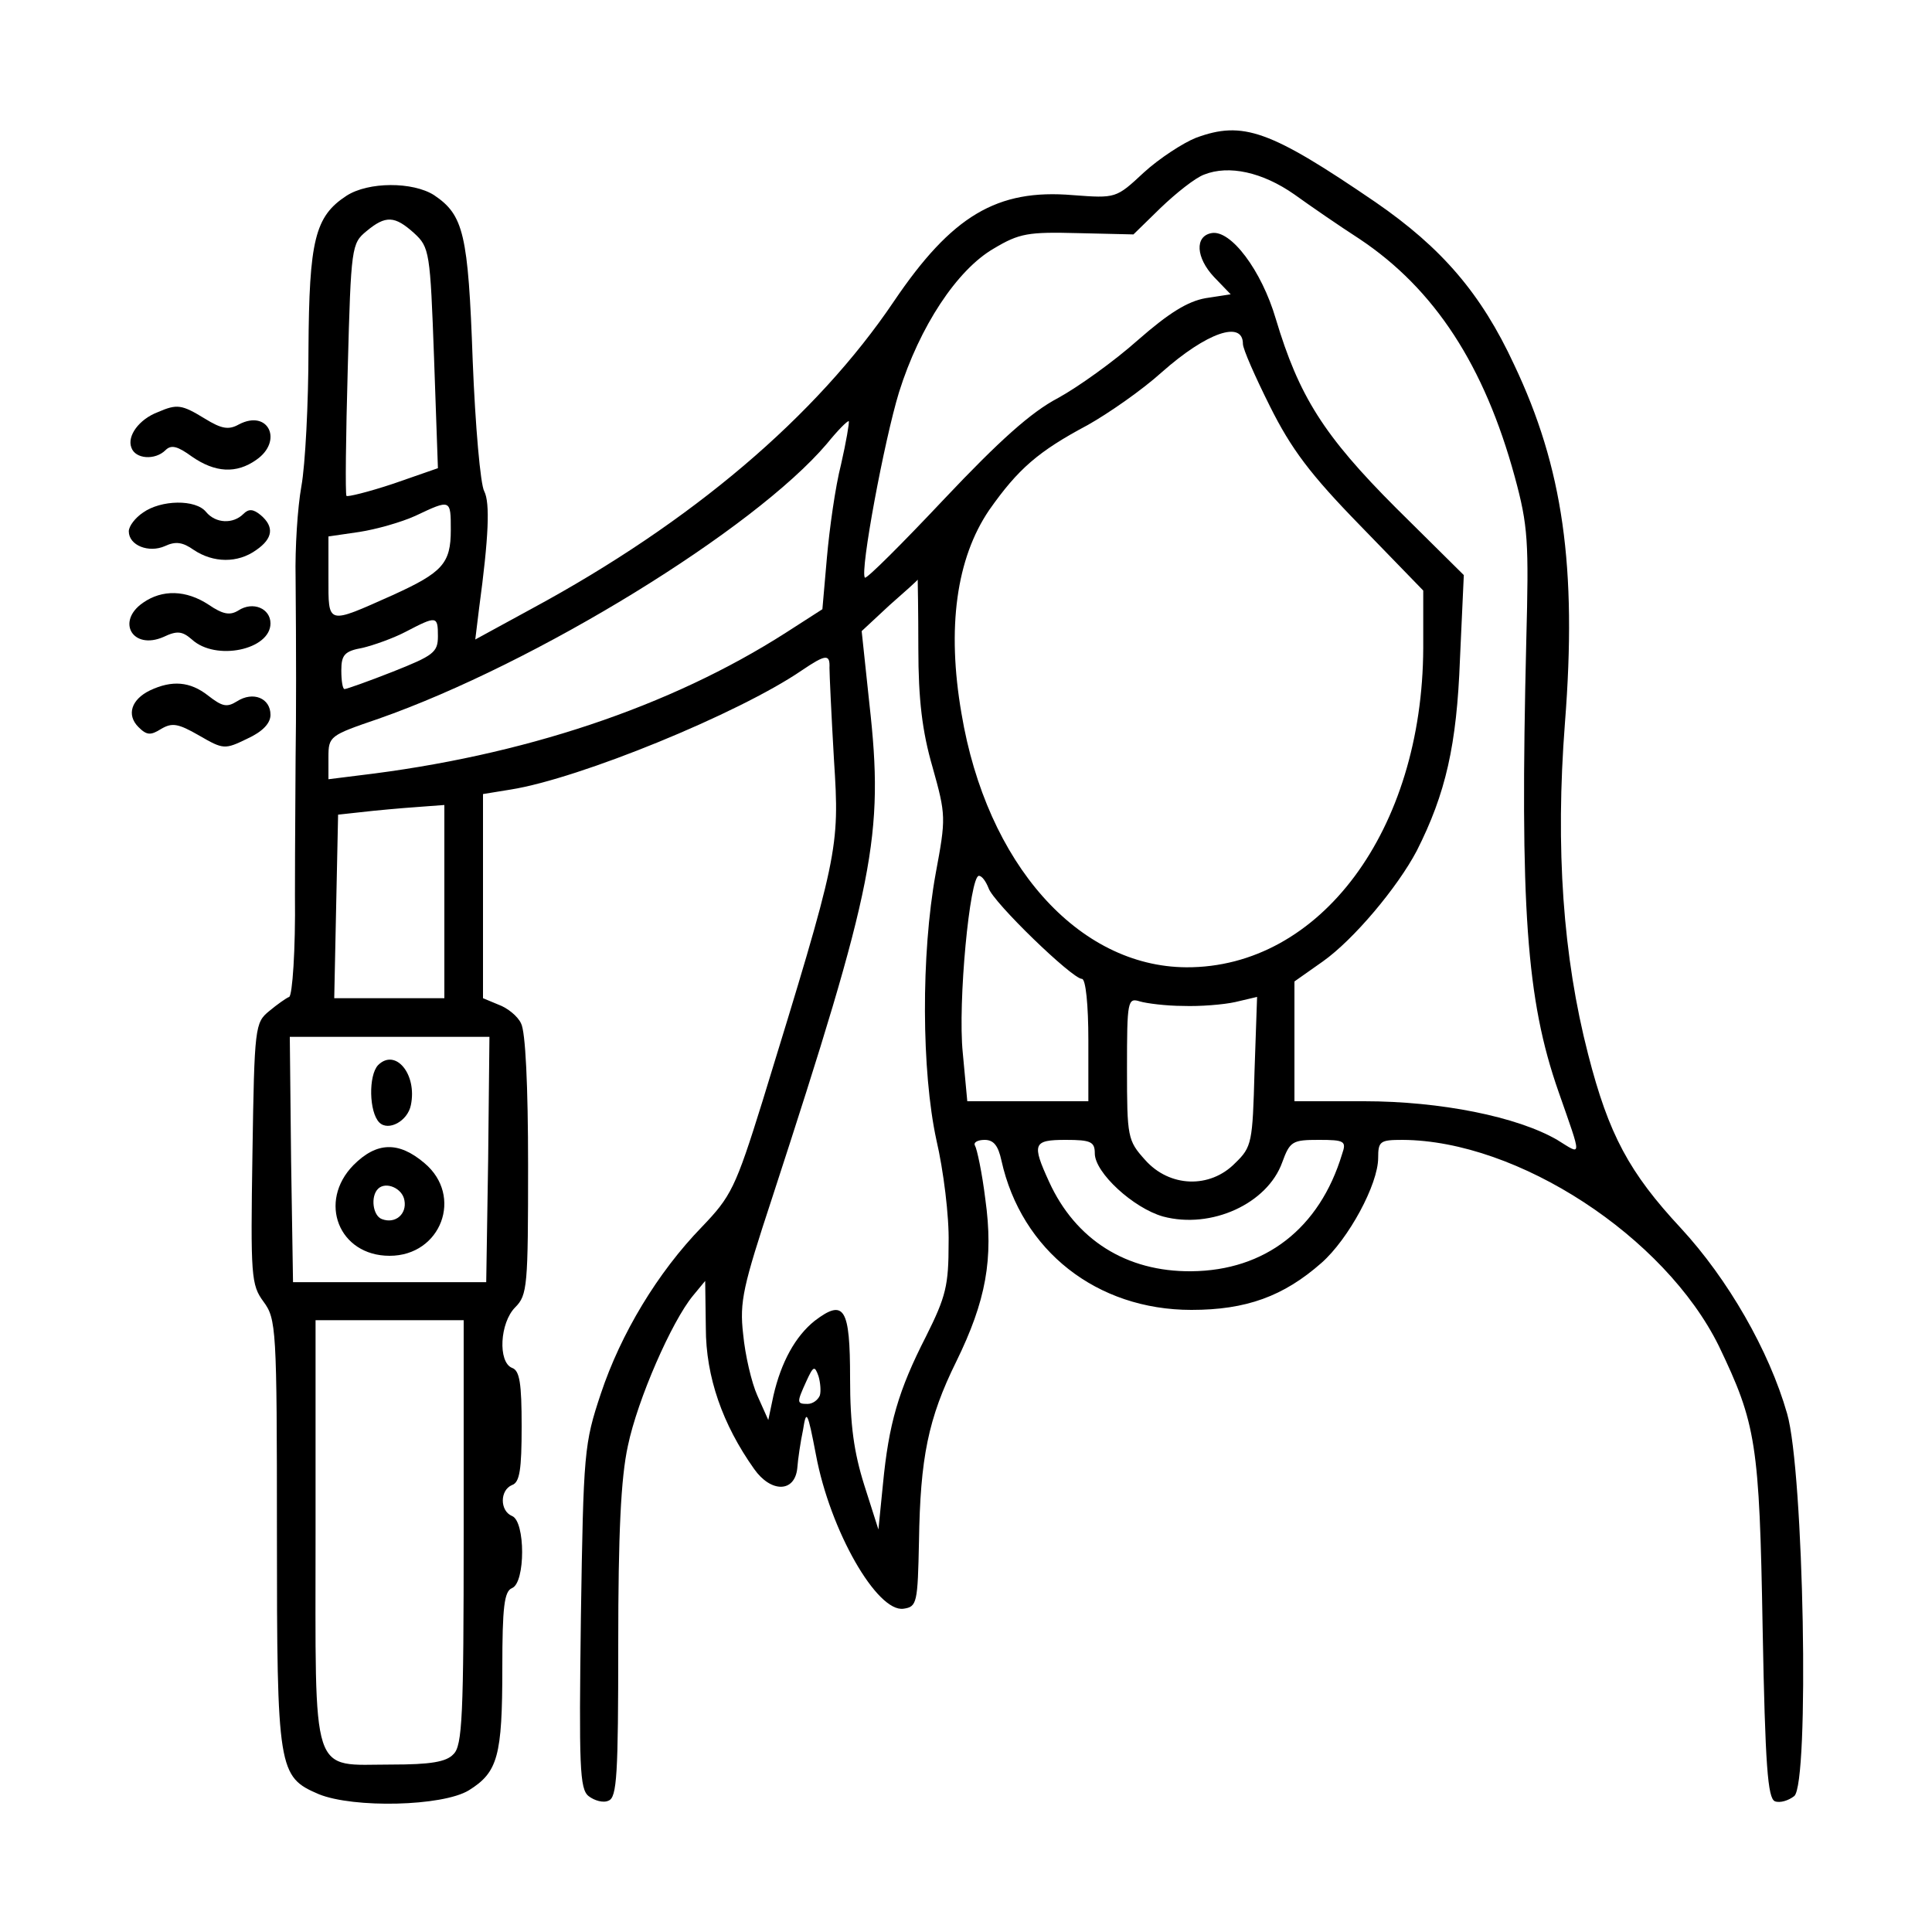 <svg preserveAspectRatio="xMidYMid meet" viewBox="0 0 300 300" height="300pt" width="300pt" xmlns="http://www.w3.org/2000/svg" version="1.0">
<g stroke="none" fill="#000000" transform="translate(0,300) scale(0.1,-0.1)">
<path d="M1857 2786 c-20 -8 -57 -32 -81 -54 -43 -40 -43 -40 -110 -35 -118
10 -188 -32 -278 -165 -120 -178 -314 -343 -562 -477 l-88 -48 6 49 c15 111
17 163 8 181 -6 10 -14 102 -18 203 -7 197 -14 226 -60 257 -33 21 -102 21
-136 -1 -49 -32 -58 -69 -59 -238 0 -84 -5 -180 -11 -213 -6 -33 -10 -97 -9
-142 1 -117 1 -214 0 -280 0 -32 -1 -128 -1 -213 1 -85 -4 -156 -9 -158 -5 -2
-19 -12 -31 -22 -22 -18 -23 -24 -26 -221 -3 -191 -2 -204 17 -230 20 -27 21
-41 21 -359 0 -369 2 -379 65 -406 54 -22 192 -19 233 6 45 28 52 53 52 190 0
95 3 119 15 124 21 8 21 104 0 112 -19 8 -19 40 0 48 12 4 15 24 15 91 0 67
-3 87 -15 91 -22 9 -19 70 5 94 19 19 20 33 20 221 0 122 -4 208 -11 220 -5
11 -21 24 -35 29 l-24 10 0 158 0 159 43 7 c107 17 354 118 452 185 37 25 44
26 43 4 0 -10 3 -74 7 -143 9 -139 7 -146 -111 -530 -42 -135 -49 -148 -94
-195 -69 -71 -126 -166 -157 -259 -26 -78 -27 -90 -31 -347 -3 -232 -2 -267
12 -278 9 -7 23 -11 31 -7 13 5 15 40 15 243 0 171 4 258 15 308 15 72 68 193
101 233 l19 23 1 -73 c0 -76 26 -150 75 -219 26 -37 63 -37 67 1 1 14 5 41 9
60 5 32 7 29 20 -39 22 -118 95 -245 136 -239 21 3 22 9 24 105 2 129 14 190
58 279 46 94 58 159 45 252 -5 41 -13 78 -16 83 -3 5 4 9 15 9 14 0 21 -9 26
-32 31 -140 148 -232 295 -232 85 0 143 21 202 73 42 37 88 122 88 163 0 26 3
28 38 28 179 -1 407 -150 491 -320 58 -121 63 -151 68 -438 4 -215 8 -264 19
-269 8 -3 21 1 30 8 24 19 15 505 -11 594 -28 98 -92 209 -165 288 -80 86
-112 145 -144 270 -39 151 -51 320 -36 514 19 243 -3 397 -79 557 -51 110
-112 181 -215 252 -164 112 -206 127 -279 100z m153 -88 c25 -18 70 -49 101
-69 117 -78 194 -197 241 -369 21 -77 22 -101 18 -255 -10 -415 0 -557 50
-700 37 -106 37 -99 -2 -75 -62 36 -181 60 -300 60 l-108 0 0 93 0 93 44 31
c48 34 116 115 146 172 45 89 62 164 67 297 l6 131 -105 104 c-113 113 -151
174 -187 294 -22 75 -70 139 -100 133 -26 -5 -24 -38 4 -68 l26 -27 -39 -6
c-28 -5 -57 -23 -105 -65 -37 -33 -93 -73 -124 -90 -42 -22 -91 -66 -177 -157
-65 -69 -120 -124 -123 -122 -8 9 30 213 53 288 32 102 90 190 147 223 40 24
54 26 131 24 l86 -2 42 41 c24 23 54 47 68 52 38 15 90 4 140 -31z m-1367 -60
c24 -22 25 -29 31 -194 l6 -171 -69 -24 c-39 -13 -72 -21 -73 -19 -2 3 -1 92
2 198 5 189 6 194 29 213 30 25 44 24 74 -3z m1287 -172 c0 -8 19 -51 42 -97
33 -66 62 -105 140 -185 l98 -101 0 -89 c-1 -283 -160 -497 -368 -496 -168 1
-310 161 -349 394 -23 133 -8 241 43 316 45 64 76 91 153 132 32 18 84 54 115
82 70 62 126 81 126 44z m-624 -187 c-9 -35 -18 -100 -22 -145 l-7 -80 -56
-36 c-181 -116 -410 -192 -663 -222 l-48 -6 0 34 c0 33 2 34 78 60 245 86 583
294 696 427 17 21 32 36 34 35 1 -2 -4 -32 -12 -67z m-606 -102 c0 -52 -13
-66 -90 -101 -103 -46 -100 -47 -100 27 l0 64 48 7 c26 4 65 15 87 25 55 26
55 26 55 -22z m726 -184 c0 -79 6 -129 22 -184 21 -75 21 -79 5 -165 -23 -126
-22 -308 1 -414 11 -47 20 -119 19 -160 0 -66 -4 -83 -35 -145 -43 -84 -58
-136 -67 -230 l-7 -70 -22 69 c-16 51 -22 93 -22 166 0 109 -9 124 -55 89 -30
-24 -52 -64 -64 -116 l-8 -38 -17 38 c-9 20 -19 63 -22 95 -6 51 0 75 45 212
159 488 174 562 151 767 l-12 113 43 40 c24 21 44 39 44 40 0 0 1 -48 1 -107z
m-746 19 c0 -25 -7 -30 -70 -55 -38 -15 -72 -27 -75 -27 -3 0 -5 13 -5 29 0
24 5 30 33 35 17 4 48 15 67 25 48 25 50 25 50 -7z m10 -412 l0 -150 -85 0
-86 0 3 143 3 142 55 6 c30 3 67 6 83 7 l27 2 0 -150z m845 21 c7 -22 130
-141 145 -141 6 0 10 -41 10 -95 l0 -95 -94 0 -94 0 -7 75 c-8 78 11 275 25
275 5 0 11 -9 15 -19z m302 -183 c26 -1 63 2 81 6 l34 8 -4 -116 c-3 -110 -4
-117 -30 -142 -39 -40 -102 -38 -140 5 -27 30 -28 35 -28 142 0 105 1 110 20
104 10 -3 41 -7 67 -7z m-1079 -239 l-3 -190 -150 0 -150 0 -3 190 -2 191 155
0 155 0 -2 -191z m942 10 c0 -30 60 -85 106 -98 75 -20 162 20 185 84 12 33
16 35 57 35 40 0 43 -2 36 -22 -35 -116 -120 -181 -234 -182 -101 -1 -180 49
-221 139 -27 59 -25 65 26 65 39 0 45 -3 45 -21z m-980 -588 c0 -286 -2 -332
-16 -345 -11 -12 -36 -16 -96 -16 -127 0 -118 -27 -118 362 l0 328 115 0 115
0 0 -329z m553 212 c-3 -7 -11 -13 -19 -13 -17 0 -17 2 -2 35 11 24 13 25 19
8 3 -10 4 -24 2 -30z"></path>
<path d="M587 1346 c-15 -16 -14 -73 2 -89 14 -14 44 2 49 27 10 48 -24 89
-51 62z"></path>
<path d="M549 1191 c-56 -57 -23 -141 56 -141 80 0 115 93 54 144 -40 34 -74
33 -110 -3z m79 -55 c4 -21 -14 -37 -35 -29 -14 5 -18 35 -6 47 12 12 38 1 41
-18z"></path>
<path d="M245 2360 c-29 -11 -48 -37 -41 -55 6 -18 37 -20 53 -4 9 9 19 6 41
-10 36 -25 69 -27 100 -5 42 29 19 79 -27 55 -16 -9 -27 -7 -53 9 -36 22 -43
23 -73 10z"></path>
<path d="M222 2204 c-12 -8 -22 -21 -22 -29 0 -22 31 -34 56 -23 17 8 28 6 45
-6 30 -20 68 -21 97 0 26 18 28 36 7 54 -12 10 -19 10 -27 2 -16 -16 -43 -15
-58 3 -16 20 -70 19 -98 -1z"></path>
<path d="M222 2064 c-42 -29 -16 -74 32 -53 21 10 29 9 44 -4 37 -34 122 -16
122 25 0 23 -27 35 -50 20 -13 -8 -24 -6 -46 9 -35 23 -72 24 -102 3z"></path>
<path d="M233 1928 c-29 -14 -37 -38 -18 -57 13 -13 19 -13 35 -3 17 10 26 9
59 -10 38 -22 40 -22 75 -5 24 11 36 24 36 37 0 26 -27 37 -52 21 -16 -10 -23
-8 -45 9 -28 22 -56 24 -90 8z"></path>
</g>
</svg>
